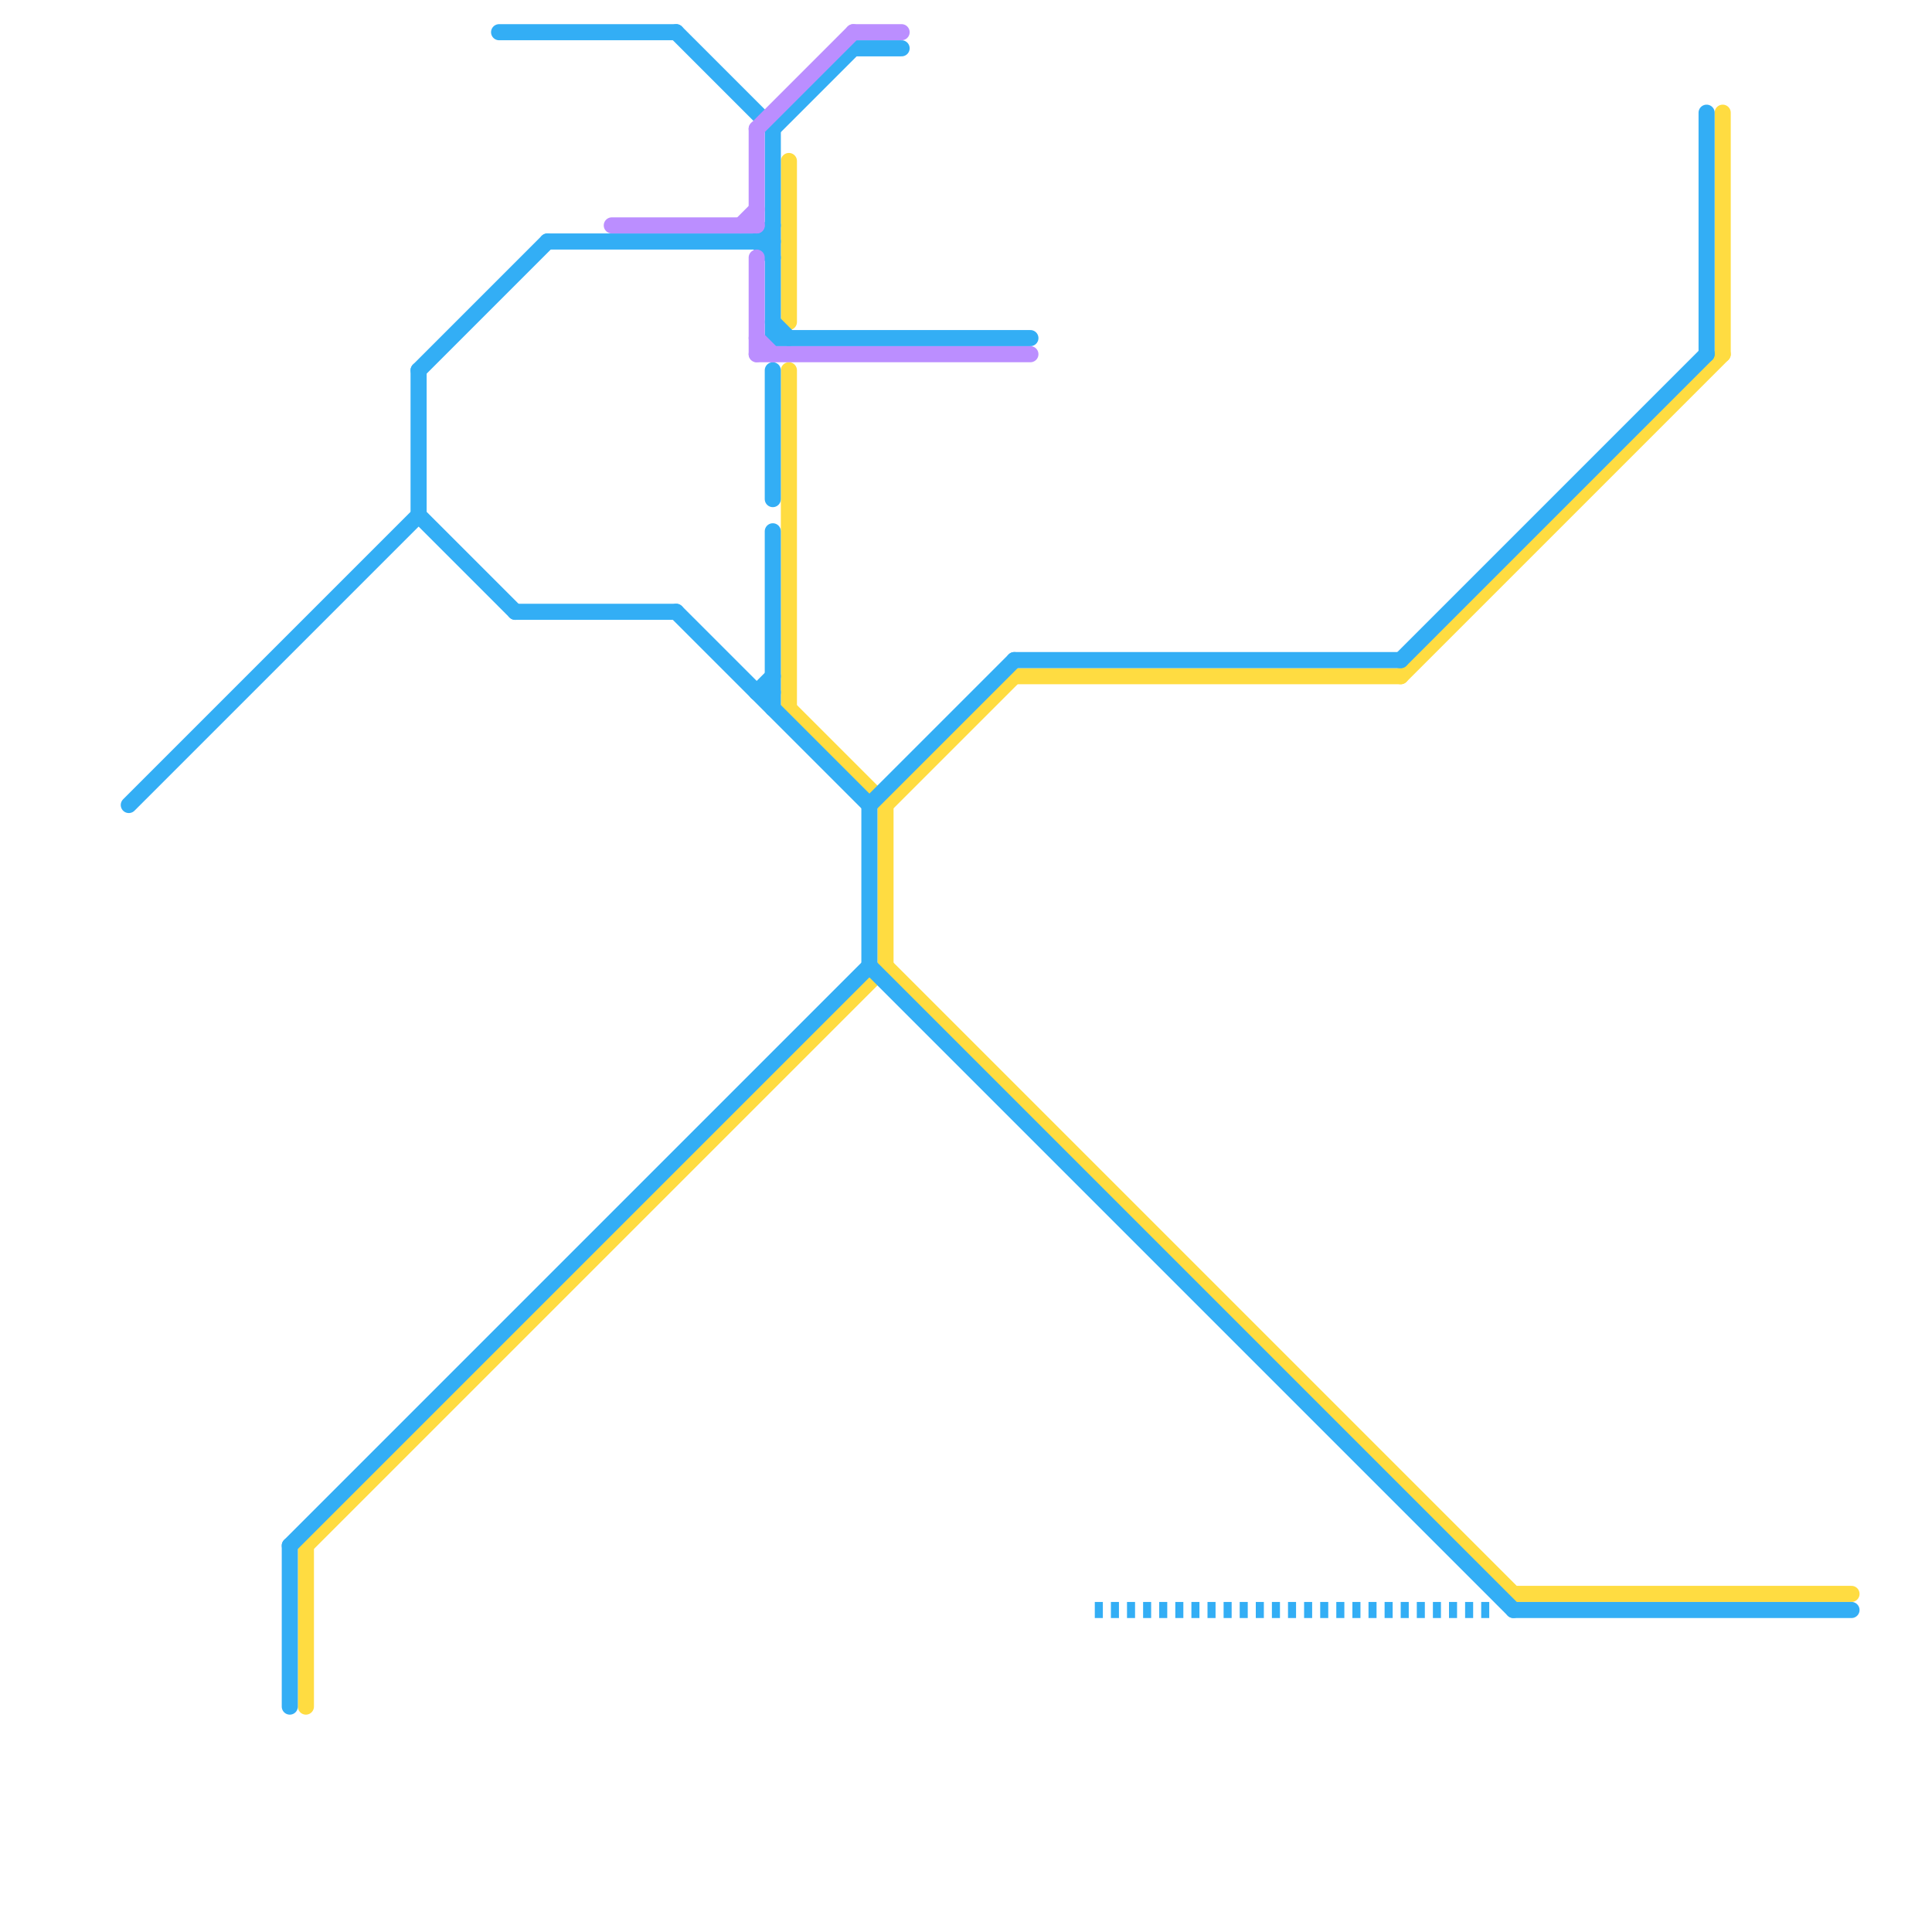 
<svg version="1.1" xmlns="http://www.w3.org/2000/svg" viewBox="0 0 120 120">
<style>text { font: 1px Helvetica; font-weight: 600; white-space: pre; dominant-baseline: central; } line { stroke-width: 1; fill: none; stroke-linecap: round; stroke-linejoin: round; } .c0 { stroke: #ffdc41 } .c1 { stroke: #33aef5 } .c2 { stroke: #bb8eff } .w1 { stroke-width: 1; }.l2 { stroke-dasharray: .5 .5; stroke-linecap: butt; }</style><defs><g id="ct-xf"><circle r="0.5" fill="#fff" stroke="#000" stroke-width="0.2"/></g><g id="ct"><circle r="0.5" fill="#fff" stroke="#000" stroke-width="0.1"/></g><g id="clg-33aef5"><circle r="0.6" fill="#33aef5"/><circle r="0.3" fill="#fff"/></g><g id="csm-33aef5"><circle r="0.4" fill="#33aef5"/><circle r="0.2" fill="#fff"/></g></defs><line class="c0 " x1="49" y1="23" x2="49" y2="44"/><line class="c0 " x1="63" y1="42" x2="87" y2="42"/><line class="c0 " x1="19" y1="96" x2="19" y2="106"/><line class="c0 " x1="94" y1="99" x2="115" y2="99"/><line class="c0 " x1="55" y1="50" x2="63" y2="42"/><line class="c0 " x1="107" y1="7" x2="107" y2="22"/><line class="c0 " x1="49" y1="44" x2="55" y2="50"/><line class="c0 " x1="55" y1="50" x2="55" y2="60"/><line class="c0 " x1="55" y1="60" x2="94" y2="99"/><line class="c0 " x1="87" y1="42" x2="107" y2="22"/><line class="c0 " x1="19" y1="96" x2="55" y2="60"/><line class="c0 " x1="49" y1="10" x2="49" y2="20"/><line class="c1 " x1="63" y1="41" x2="87" y2="41"/><line class="c1 " x1="54" y1="50" x2="54" y2="60"/><line class="c1 " x1="54" y1="50" x2="63" y2="41"/><line class="c1 " x1="53" y1="3" x2="56" y2="3"/><line class="c1 " x1="32" y1="38" x2="42" y2="38"/><line class="c1 " x1="47" y1="15" x2="48" y2="16"/><line class="c1 " x1="34" y1="15" x2="48" y2="15"/><line class="c1 " x1="47" y1="43" x2="48" y2="43"/><line class="c1 " x1="87" y1="41" x2="106" y2="22"/><line class="c1 " x1="54" y1="60" x2="94" y2="100"/><line class="c1 " x1="48" y1="33" x2="48" y2="44"/><line class="c1 " x1="106" y1="7" x2="106" y2="22"/><line class="c1 " x1="48" y1="21" x2="64" y2="21"/><line class="c1 " x1="26" y1="32" x2="32" y2="38"/><line class="c1 " x1="94" y1="100" x2="115" y2="100"/><line class="c1 " x1="31" y1="2" x2="42" y2="2"/><line class="c1 " x1="47" y1="43" x2="48" y2="42"/><line class="c1 " x1="48" y1="23" x2="48" y2="31"/><line class="c1 " x1="48" y1="8" x2="53" y2="3"/><line class="c1 " x1="18" y1="96" x2="54" y2="60"/><line class="c1 " x1="26" y1="23" x2="26" y2="32"/><line class="c1 " x1="47" y1="15" x2="48" y2="14"/><line class="c1 " x1="42" y1="38" x2="54" y2="50"/><line class="c1 " x1="48" y1="20" x2="49" y2="21"/><line class="c1 " x1="8" y1="50" x2="26" y2="32"/><line class="c1 " x1="26" y1="23" x2="34" y2="15"/><line class="c1 " x1="48" y1="8" x2="48" y2="21"/><line class="c1 " x1="42" y1="2" x2="48" y2="8"/><line class="c1 " x1="18" y1="96" x2="18" y2="106"/><line class="c1 l2" x1="68" y1="100" x2="93" y2="100"/><line class="c2 " x1="47" y1="8" x2="53" y2="2"/><line class="c2 " x1="46" y1="14" x2="47" y2="13"/><line class="c2 " x1="53" y1="2" x2="56" y2="2"/><line class="c2 " x1="47" y1="21" x2="48" y2="22"/><line class="c2 " x1="47" y1="22" x2="64" y2="22"/><line class="c2 " x1="47" y1="8" x2="47" y2="14"/><line class="c2 " x1="47" y1="16" x2="47" y2="22"/><line class="c2 " x1="38" y1="14" x2="47" y2="14"/>
</svg>
